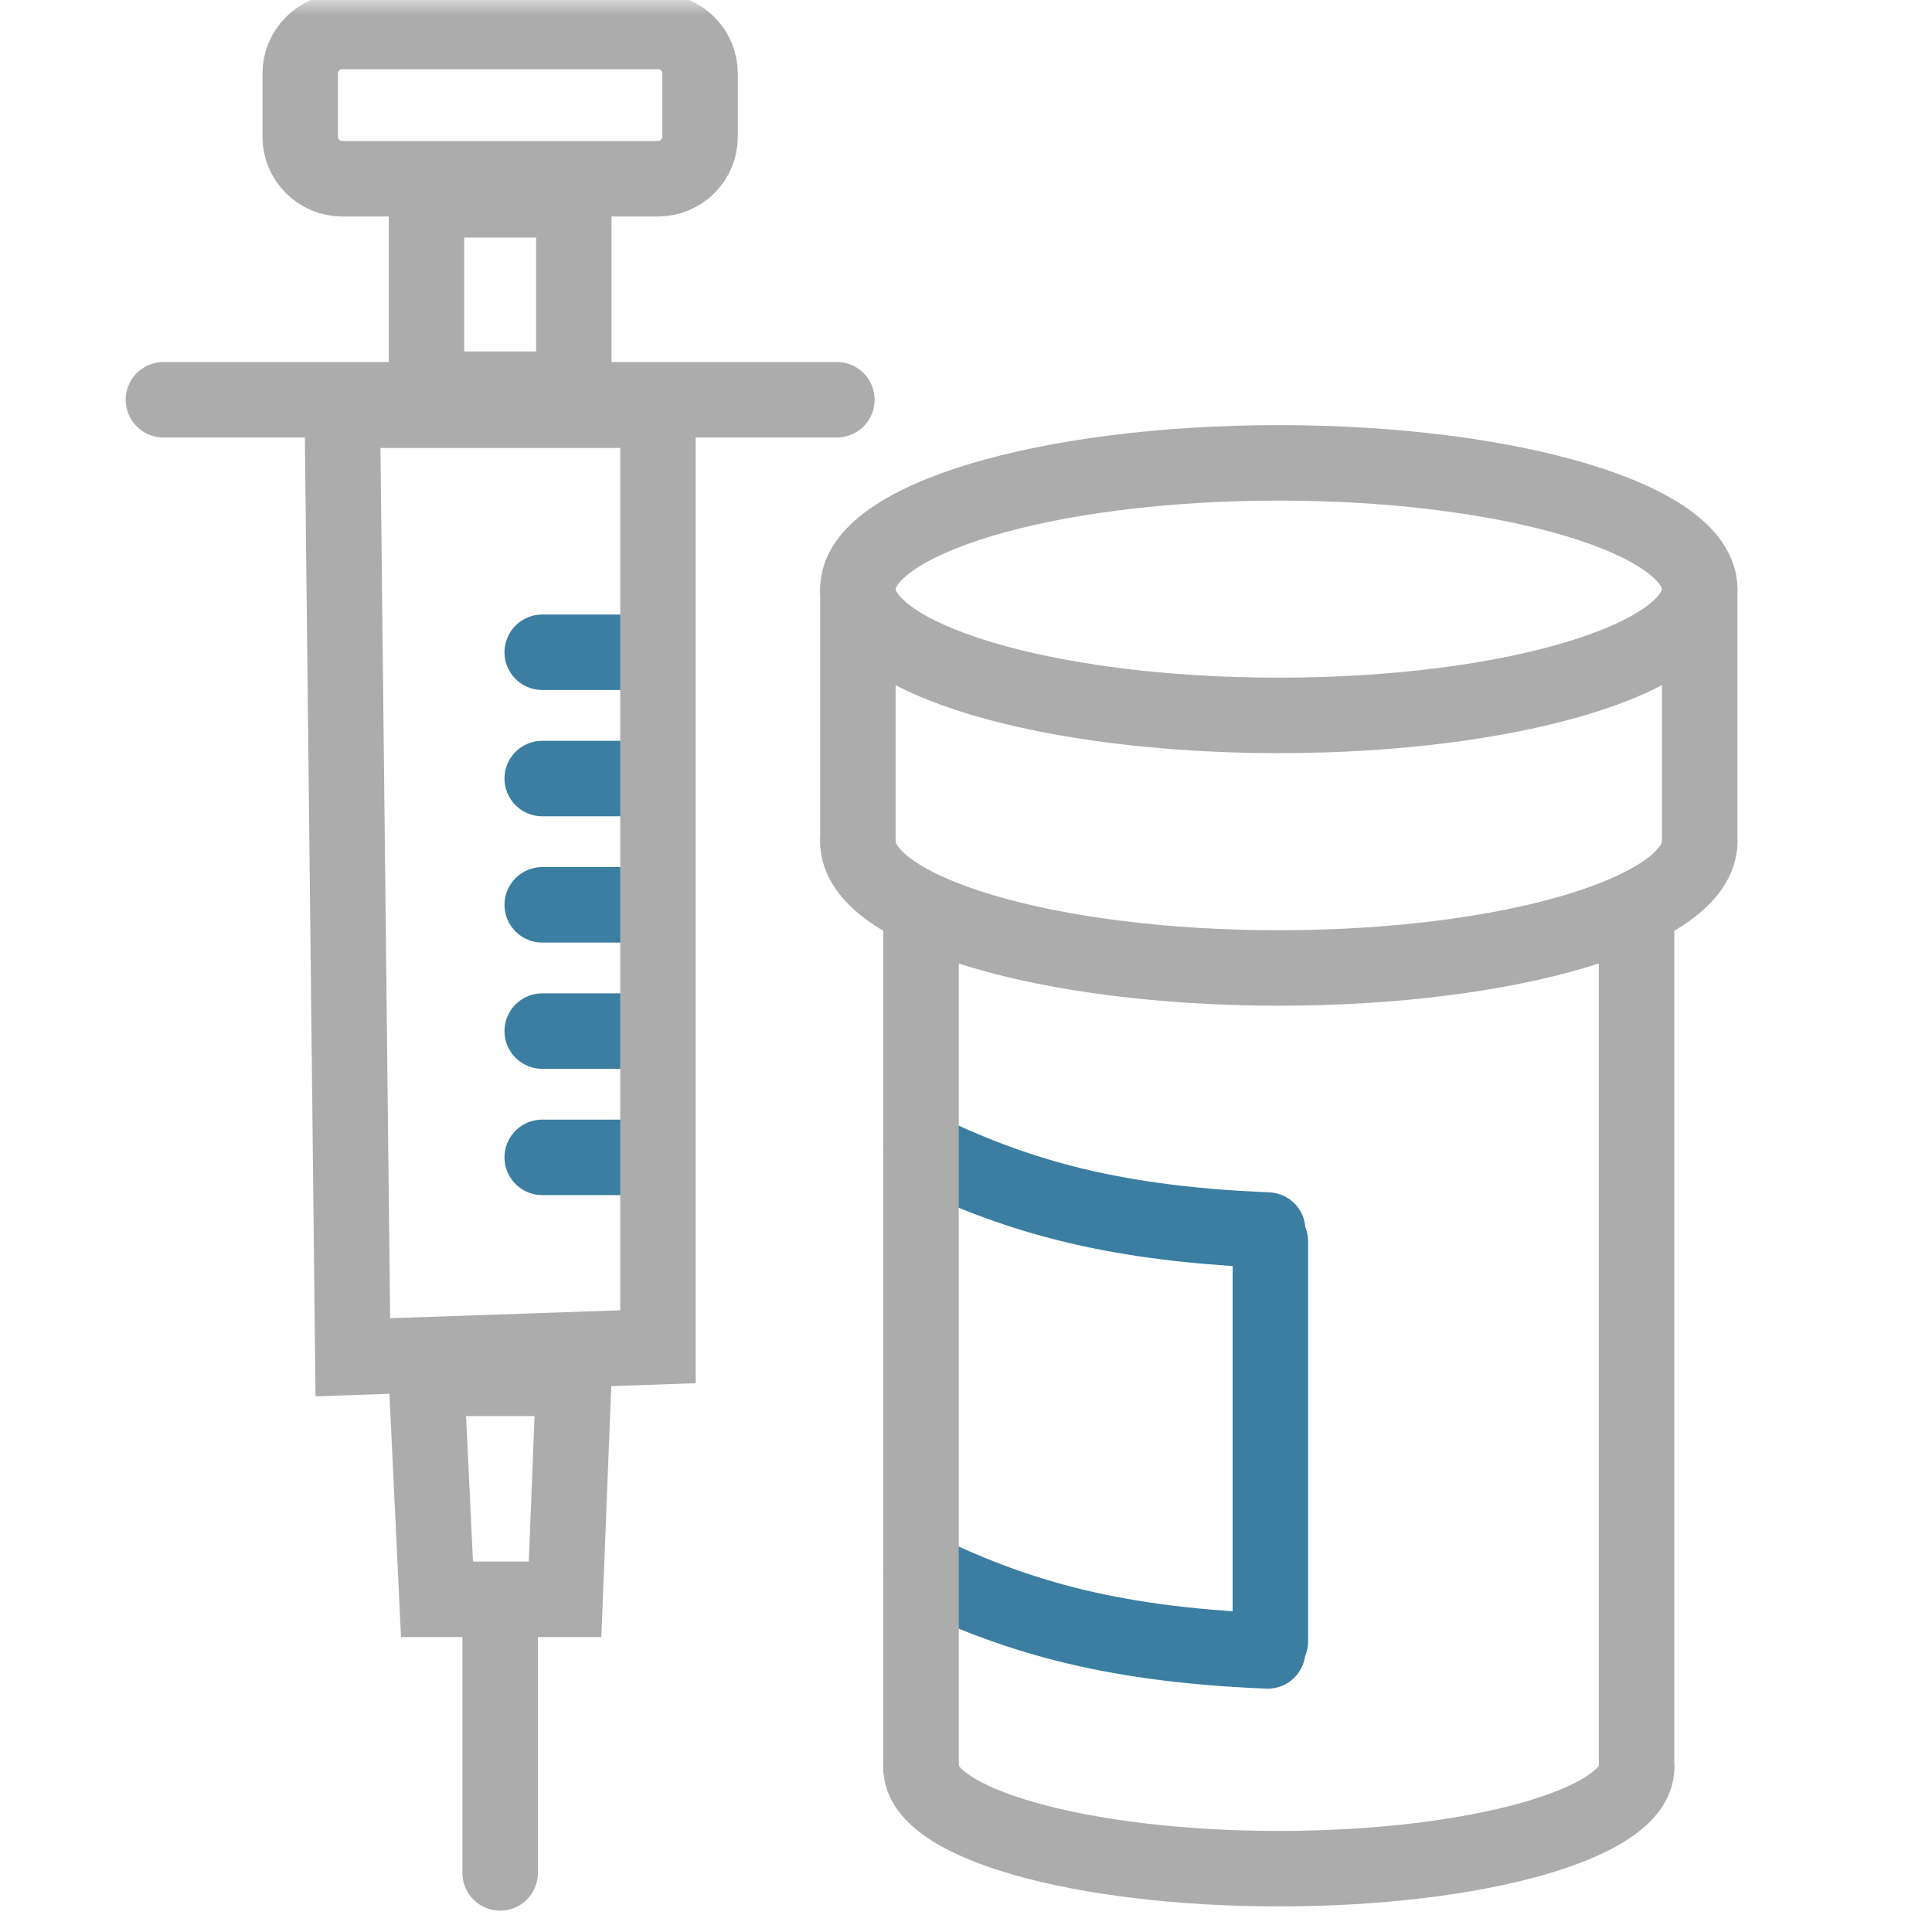 <svg width="64" height="64" viewBox="0 0 64 64" fill="none" xmlns="http://www.w3.org/2000/svg">
<g clip-path="url(#clip0_608_2)">
<mask id="mask0_608_2" style="mask-type:luminance" maskUnits="userSpaceOnUse" x="0" y="0" width="64" height="64">
<path d="M64 0H0V64H64V0Z" fill="white"/>
</mask>
<g mask="url(#mask0_608_2)">
<path d="M21.796 1.042H11.339C10.569 1.042 9.945 1.666 9.945 2.436V4.527C9.945 5.297 10.569 5.922 11.339 5.922H21.796C22.566 5.922 23.191 5.297 23.191 4.527V2.436C23.191 1.666 22.566 1.042 21.796 1.042Z" stroke="#ACACAC" stroke-width="2.5"/>
<path d="M19.008 6.619H14.128V12.893H19.008V6.619Z" stroke="#ACACAC" stroke-width="2.5"/>
<path d="M17.962 21.607H21.448" stroke="#3C7EA1" stroke-width="2.5" stroke-linecap="round"/>
<path d="M17.962 25.79H21.448" stroke="#3C7EA1" stroke-width="2.5" stroke-linecap="round"/>
<path d="M17.962 29.973H21.448" stroke="#3C7EA1" stroke-width="2.5" stroke-linecap="round"/>
<path d="M17.962 34.156H21.448" stroke="#3C7EA1" stroke-width="2.5" stroke-linecap="round"/>
<path d="M17.962 38.339H21.448" stroke="#3C7EA1" stroke-width="2.5" stroke-linecap="round"/>
<path fill-rule="evenodd" clip-rule="evenodd" d="M21.796 13.59V44.613L11.688 44.962L11.339 13.59H21.796Z" stroke="#ACACAC" stroke-width="2.5"/>
<path fill-rule="evenodd" clip-rule="evenodd" d="M19.008 45.659L18.719 52.979H14.476L14.128 45.659H19.008Z" stroke="#ACACAC" stroke-width="2.5"/>
<path d="M5.414 13.242H27.722" stroke="#ACACAC" stroke-width="2.5" stroke-linecap="round"/>
<path d="M16.568 53.676V62.042" stroke="#ACACAC" stroke-width="2.5" stroke-linecap="round"/>
<path d="M42.083 41.128V54.373" stroke="#3C7EA1" stroke-width="2.5" stroke-linecap="round"/>
<path d="M41.994 40.746C36.475 40.526 33.419 39.472 30.511 38.091" stroke="#3C7EA1" stroke-width="2.5" stroke-linecap="round"/>
<path d="M41.994 54.689C36.475 54.468 33.419 53.414 30.511 52.034" stroke="#3C7EA1" stroke-width="2.5" stroke-linecap="round"/>
<path d="M30.511 30.67V58.556" stroke="#ACACAC" stroke-width="2.5" stroke-linecap="round"/>
<path d="M28.419 19.516V27.882" stroke="#ACACAC" stroke-width="2.5" stroke-linecap="round"/>
<path d="M56.305 19.516V27.882" stroke="#ACACAC" stroke-width="2.5" stroke-linecap="round"/>
<path d="M54.213 30.67V58.556" stroke="#ACACAC" stroke-width="2.5" stroke-linecap="round"/>
<path d="M42.362 23.699C50.062 23.699 56.305 21.826 56.305 19.516C56.305 17.206 50.062 15.333 42.362 15.333C34.661 15.333 28.419 17.206 28.419 19.516C28.419 21.826 34.661 23.699 42.362 23.699Z" stroke="#ACACAC" stroke-width="2.5" stroke-linecap="round"/>
<path d="M56.305 27.882C56.305 30.192 50.062 32.065 42.362 32.065C34.661 32.065 28.419 30.192 28.419 27.882" stroke="#ACACAC" stroke-width="2.5" stroke-linecap="round"/>
<path d="M54.214 58.556C54.214 60.404 48.908 61.902 42.362 61.902C35.817 61.902 30.511 60.404 30.511 58.556" stroke="#ACACAC" stroke-width="2.5" stroke-linecap="round"/>
</g>
</g>
<defs>
<clipPath id="clip0_608_2">
<rect width="64" height="64" fill="white"/>
</clipPath>
</defs>
</svg>

